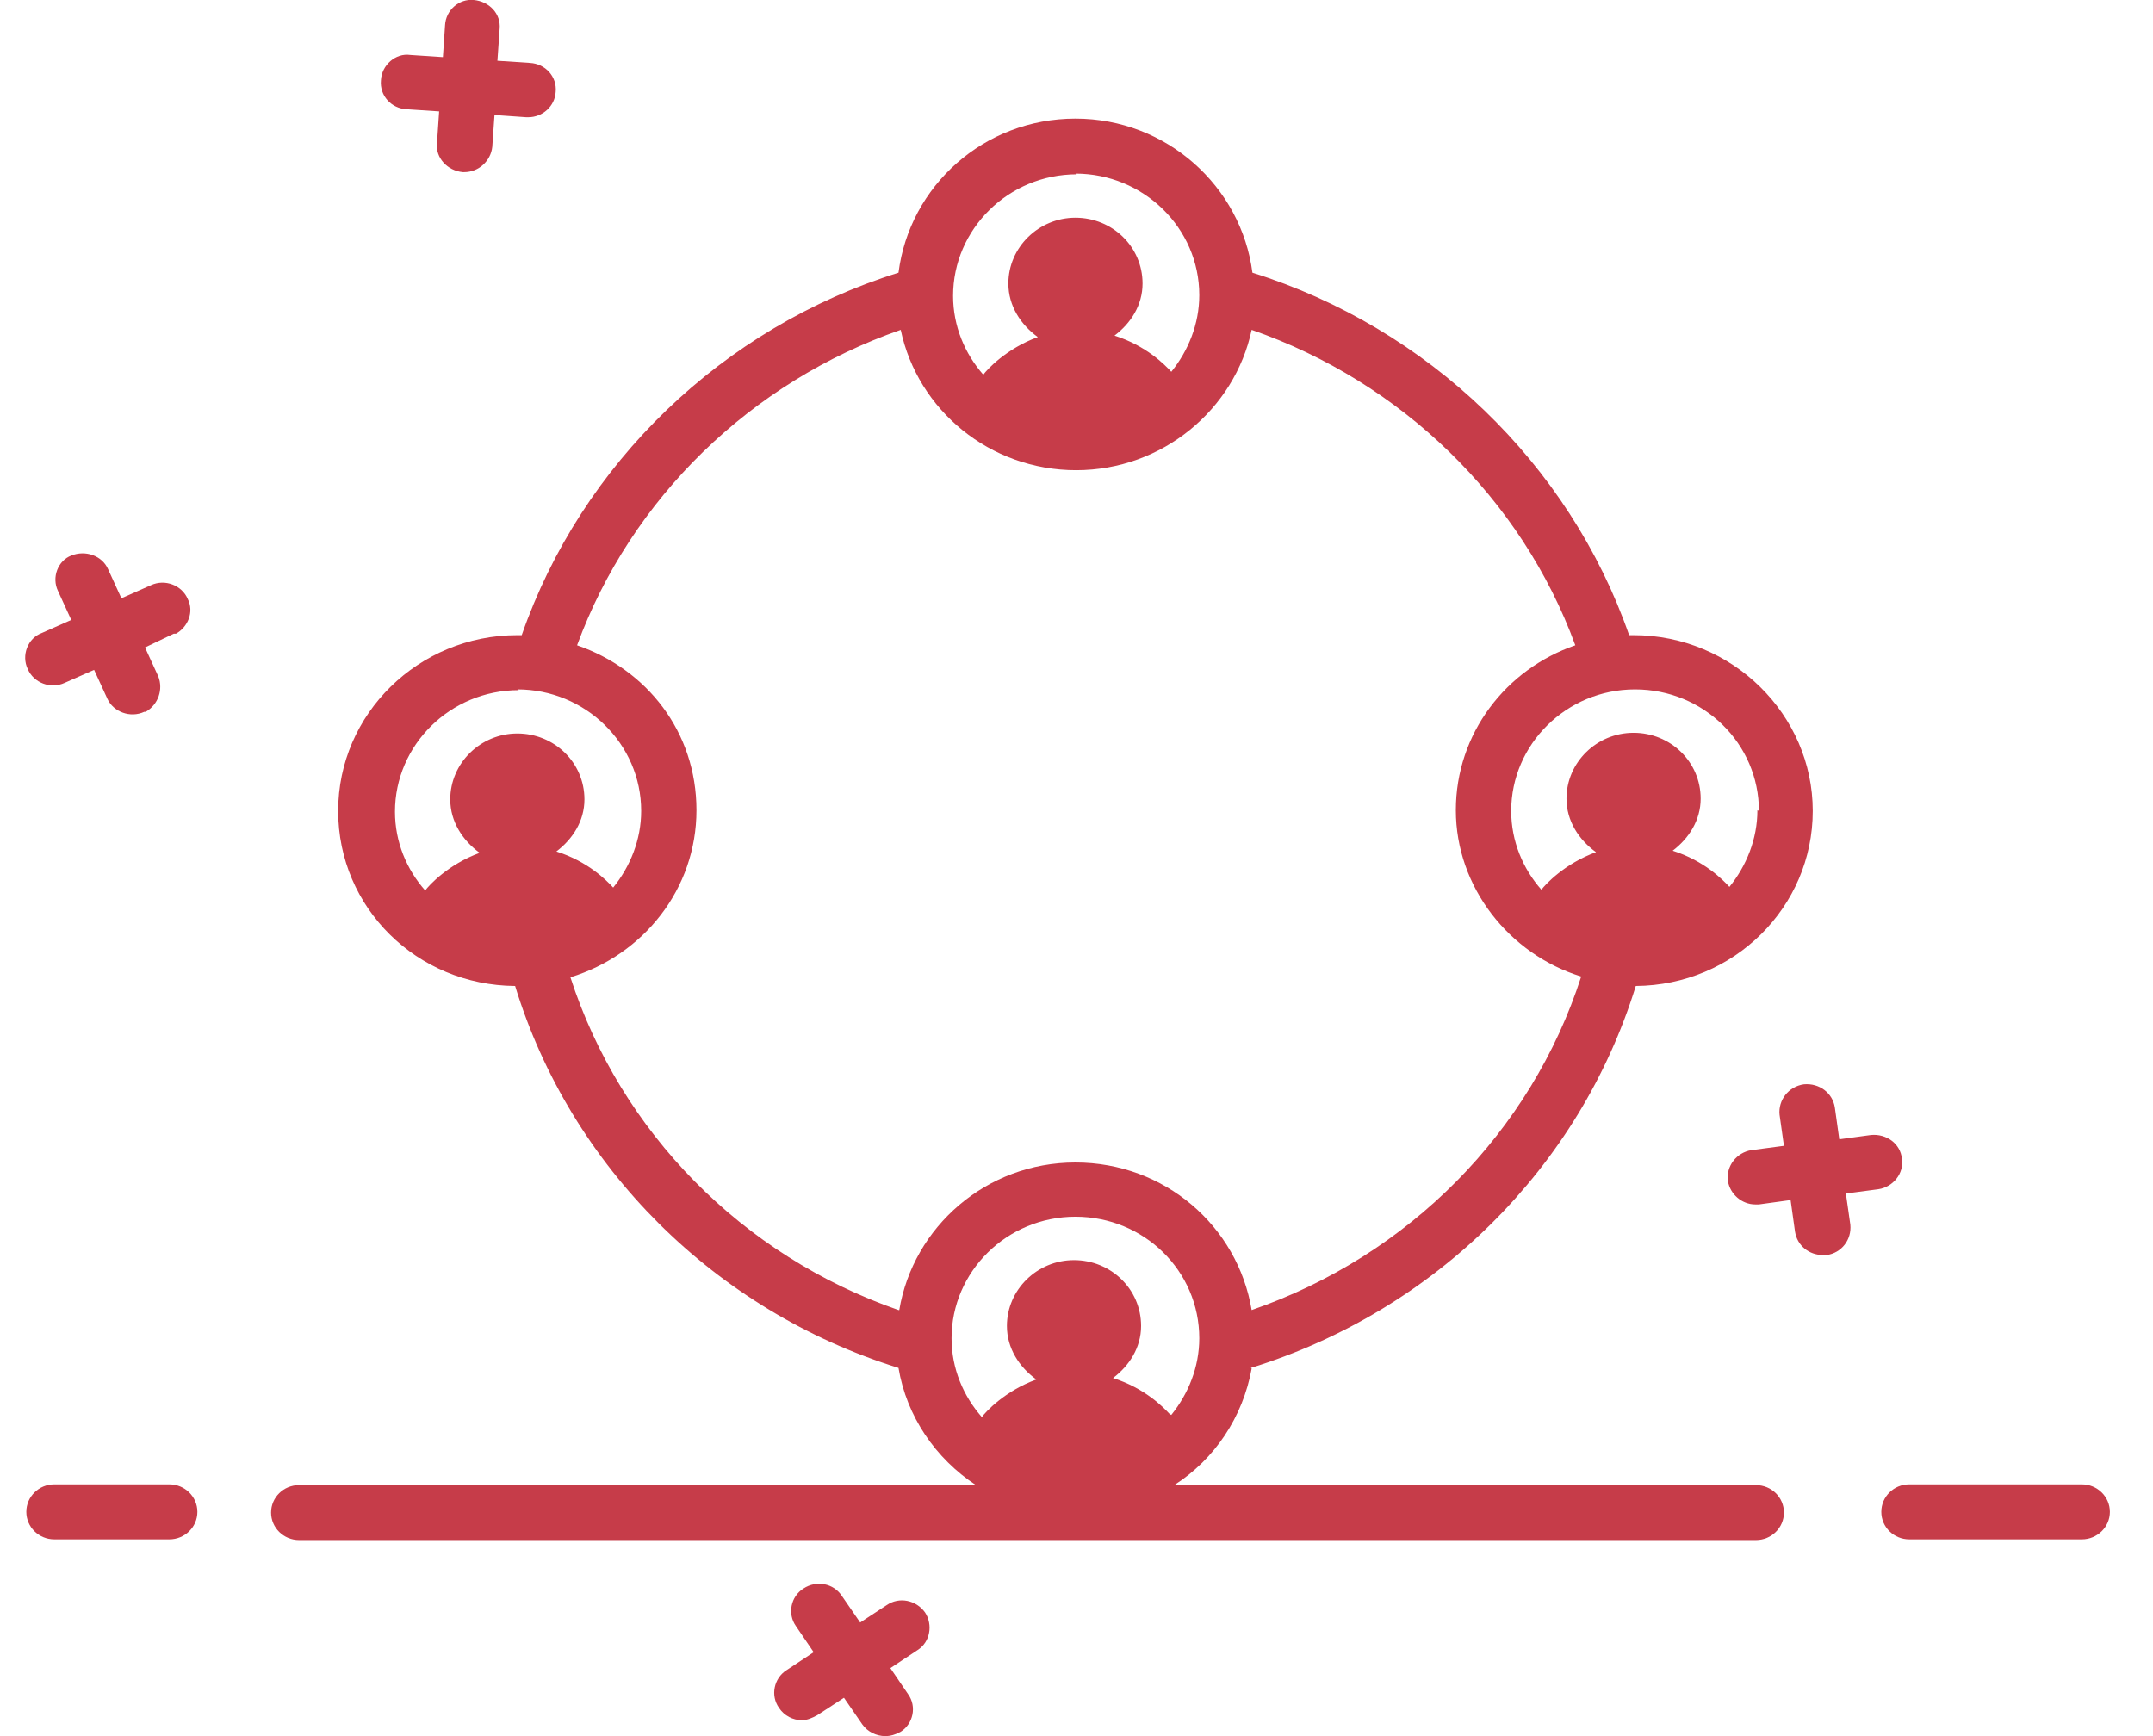 <svg width="31" height="25" viewBox="0 0 31 25" fill="none" xmlns="http://www.w3.org/2000/svg">
<g clip-path="url(#clip0_1956_3844)">
<path d="M18.011 19.698C20.665 18.875 22.746 16.812 23.553 14.198C24.965 14.188 26.101 13.062 26.101 11.677C26.101 10.292 24.943 9.146 23.521 9.146C23.5 9.146 23.478 9.146 23.457 9.146C22.597 6.677 20.559 4.719 18.033 3.927C17.873 2.688 16.801 1.708 15.485 1.708C14.168 1.708 13.096 2.677 12.937 3.927C10.4 4.719 8.372 6.677 7.512 9.146C7.491 9.146 7.47 9.146 7.449 9.146C6.026 9.146 4.869 10.281 4.869 11.677C4.869 13.073 6.005 14.188 7.417 14.198C8.213 16.802 10.294 18.875 12.937 19.698C13.054 20.396 13.468 21 14.052 21.386H4.306C4.084 21.386 3.903 21.562 3.903 21.781C3.903 22 4.084 22.177 4.306 22.177H25.283C25.506 22.177 25.686 22 25.686 21.781C25.686 21.562 25.506 21.386 25.283 21.386H16.907C17.491 21.011 17.895 20.406 18.022 19.708L18.011 19.698ZM25.304 11.667C25.304 12.083 25.145 12.469 24.901 12.771C24.805 12.667 24.54 12.396 24.084 12.25C24.317 12.073 24.487 11.812 24.487 11.5C24.487 10.969 24.052 10.552 23.521 10.552C22.99 10.552 22.555 10.979 22.555 11.5C22.555 11.823 22.735 12.094 22.98 12.271C22.523 12.438 22.247 12.74 22.194 12.812C21.929 12.511 21.759 12.115 21.759 11.677C21.759 10.719 22.555 9.927 23.542 9.927C24.529 9.927 25.326 10.708 25.326 11.677L25.304 11.667ZM15.485 2.5C16.462 2.5 17.268 3.281 17.268 4.25C17.268 4.667 17.109 5.052 16.865 5.354C16.769 5.25 16.504 4.979 16.047 4.833C16.281 4.656 16.451 4.396 16.451 4.083C16.451 3.552 16.016 3.135 15.485 3.135C14.954 3.135 14.519 3.563 14.519 4.083C14.519 4.406 14.699 4.677 14.943 4.854C14.487 5.021 14.211 5.323 14.158 5.396C13.893 5.094 13.723 4.698 13.723 4.26C13.723 3.302 14.519 2.51 15.506 2.51L15.485 2.5ZM7.449 9.927C8.425 9.927 9.232 10.708 9.232 11.677C9.232 12.094 9.073 12.479 8.829 12.781C8.733 12.677 8.468 12.406 8.011 12.261C8.245 12.083 8.415 11.823 8.415 11.511C8.415 10.979 7.98 10.562 7.449 10.562C6.918 10.562 6.483 10.99 6.483 11.511C6.483 11.833 6.663 12.104 6.907 12.281C6.451 12.448 6.175 12.75 6.122 12.823C5.856 12.521 5.687 12.125 5.687 11.688C5.687 10.729 6.483 9.938 7.47 9.938L7.449 9.927ZM12.937 18.865C10.687 18.083 8.935 16.302 8.213 14.073C9.264 13.75 10.028 12.802 10.028 11.667C10.028 10.531 9.306 9.635 8.309 9.292C9.084 7.177 10.814 5.5 12.969 4.75C13.213 5.906 14.253 6.771 15.495 6.771C16.738 6.771 17.778 5.896 18.022 4.75C20.177 5.5 21.907 7.177 22.682 9.292C21.684 9.635 20.962 10.562 20.962 11.667C20.962 12.771 21.727 13.74 22.767 14.062C22.045 16.302 20.283 18.083 18.022 18.865C17.82 17.656 16.769 16.74 15.485 16.74C14.2 16.74 13.149 17.667 12.948 18.865H12.937ZM16.844 20.365C16.748 20.261 16.483 19.99 16.026 19.844C16.26 19.667 16.43 19.406 16.43 19.094C16.43 18.562 15.994 18.146 15.464 18.146C14.933 18.146 14.498 18.573 14.498 19.094C14.498 19.417 14.678 19.688 14.922 19.865C14.466 20.031 14.19 20.333 14.137 20.406C13.871 20.104 13.701 19.708 13.701 19.271C13.701 18.312 14.498 17.521 15.485 17.521C16.472 17.521 17.268 18.302 17.268 19.271C17.268 19.688 17.109 20.073 16.865 20.375L16.844 20.365Z" fill="#C63C49"/>
<path d="M2.438 21.375H0.782C0.559 21.375 0.379 21.552 0.379 21.771C0.379 21.99 0.559 22.167 0.782 22.167H2.438C2.661 22.167 2.842 21.99 2.842 21.771C2.842 21.552 2.661 21.375 2.438 21.375Z" fill="#C63C49"/>
<path d="M29.975 21.375H27.491C27.268 21.375 27.088 21.552 27.088 21.771C27.088 21.99 27.268 22.167 27.491 22.167H29.975C30.198 22.167 30.379 21.99 30.379 21.771C30.379 21.552 30.198 21.375 29.975 21.375Z" fill="#C63C49"/>
<path d="M25.219 16.562L25.686 16.5L25.623 16.052C25.602 15.844 25.75 15.646 25.973 15.614C26.196 15.594 26.387 15.739 26.419 15.948L26.483 16.406L26.939 16.344C27.162 16.323 27.364 16.469 27.385 16.687C27.417 16.896 27.258 17.094 27.045 17.125L26.578 17.187L26.642 17.635C26.663 17.854 26.515 18.042 26.302 18.073H26.249C26.047 18.073 25.878 17.937 25.846 17.739L25.782 17.281L25.326 17.344H25.273C25.081 17.344 24.912 17.198 24.88 17.01C24.848 16.792 25.007 16.594 25.219 16.562Z" fill="#C63C49"/>
<path d="M6.684 2.479H6.663C6.44 2.458 6.27 2.271 6.292 2.063L6.323 1.604L5.856 1.573C5.633 1.563 5.464 1.375 5.485 1.156C5.495 0.938 5.697 0.76 5.909 0.792L6.377 0.823L6.408 0.365C6.419 0.146 6.61 -0.021 6.822 5.10745e-05C7.045 0.021 7.215 0.198 7.194 0.417L7.162 0.875L7.629 0.906C7.852 0.917 8.022 1.104 8.001 1.323C7.99 1.531 7.81 1.688 7.608 1.688H7.576L7.12 1.656L7.088 2.115C7.067 2.313 6.897 2.479 6.684 2.479Z" fill="#C63C49"/>
<path d="M2.098 10.25H2.077C1.875 10.344 1.631 10.25 1.546 10.062L1.355 9.646L0.931 9.833C0.729 9.927 0.485 9.833 0.4 9.635C0.304 9.438 0.4 9.188 0.602 9.115L1.026 8.927L0.835 8.51C0.74 8.313 0.835 8.073 1.026 8C1.228 7.917 1.472 8 1.557 8.198L1.748 8.615L2.173 8.427C2.374 8.333 2.619 8.427 2.703 8.625C2.799 8.813 2.703 9.031 2.534 9.125H2.502L2.088 9.323L2.279 9.74C2.353 9.927 2.279 10.146 2.098 10.25Z" fill="#C63C49"/>
<path d="M11.323 24.052L11.716 23.792L11.461 23.417C11.334 23.239 11.387 22.989 11.568 22.875C11.759 22.75 12.003 22.802 12.12 22.979L12.385 23.364L12.767 23.114C12.948 22.989 13.192 23.042 13.319 23.219C13.436 23.396 13.393 23.646 13.213 23.76L12.82 24.021L13.075 24.396C13.203 24.573 13.149 24.823 12.969 24.937C12.895 24.979 12.82 25 12.746 25C12.619 25 12.491 24.937 12.417 24.833L12.152 24.448L11.769 24.698C11.695 24.739 11.621 24.771 11.546 24.771C11.419 24.771 11.292 24.708 11.217 24.594C11.09 24.417 11.143 24.167 11.323 24.052Z" fill="#C63C49"/>
</g>
<defs>
<clipPath id="clip0_1956_3844">
<rect width="30" height="25" fill="white" transform="translate(0.368)"/>
</clipPath>
</defs>
</svg>
